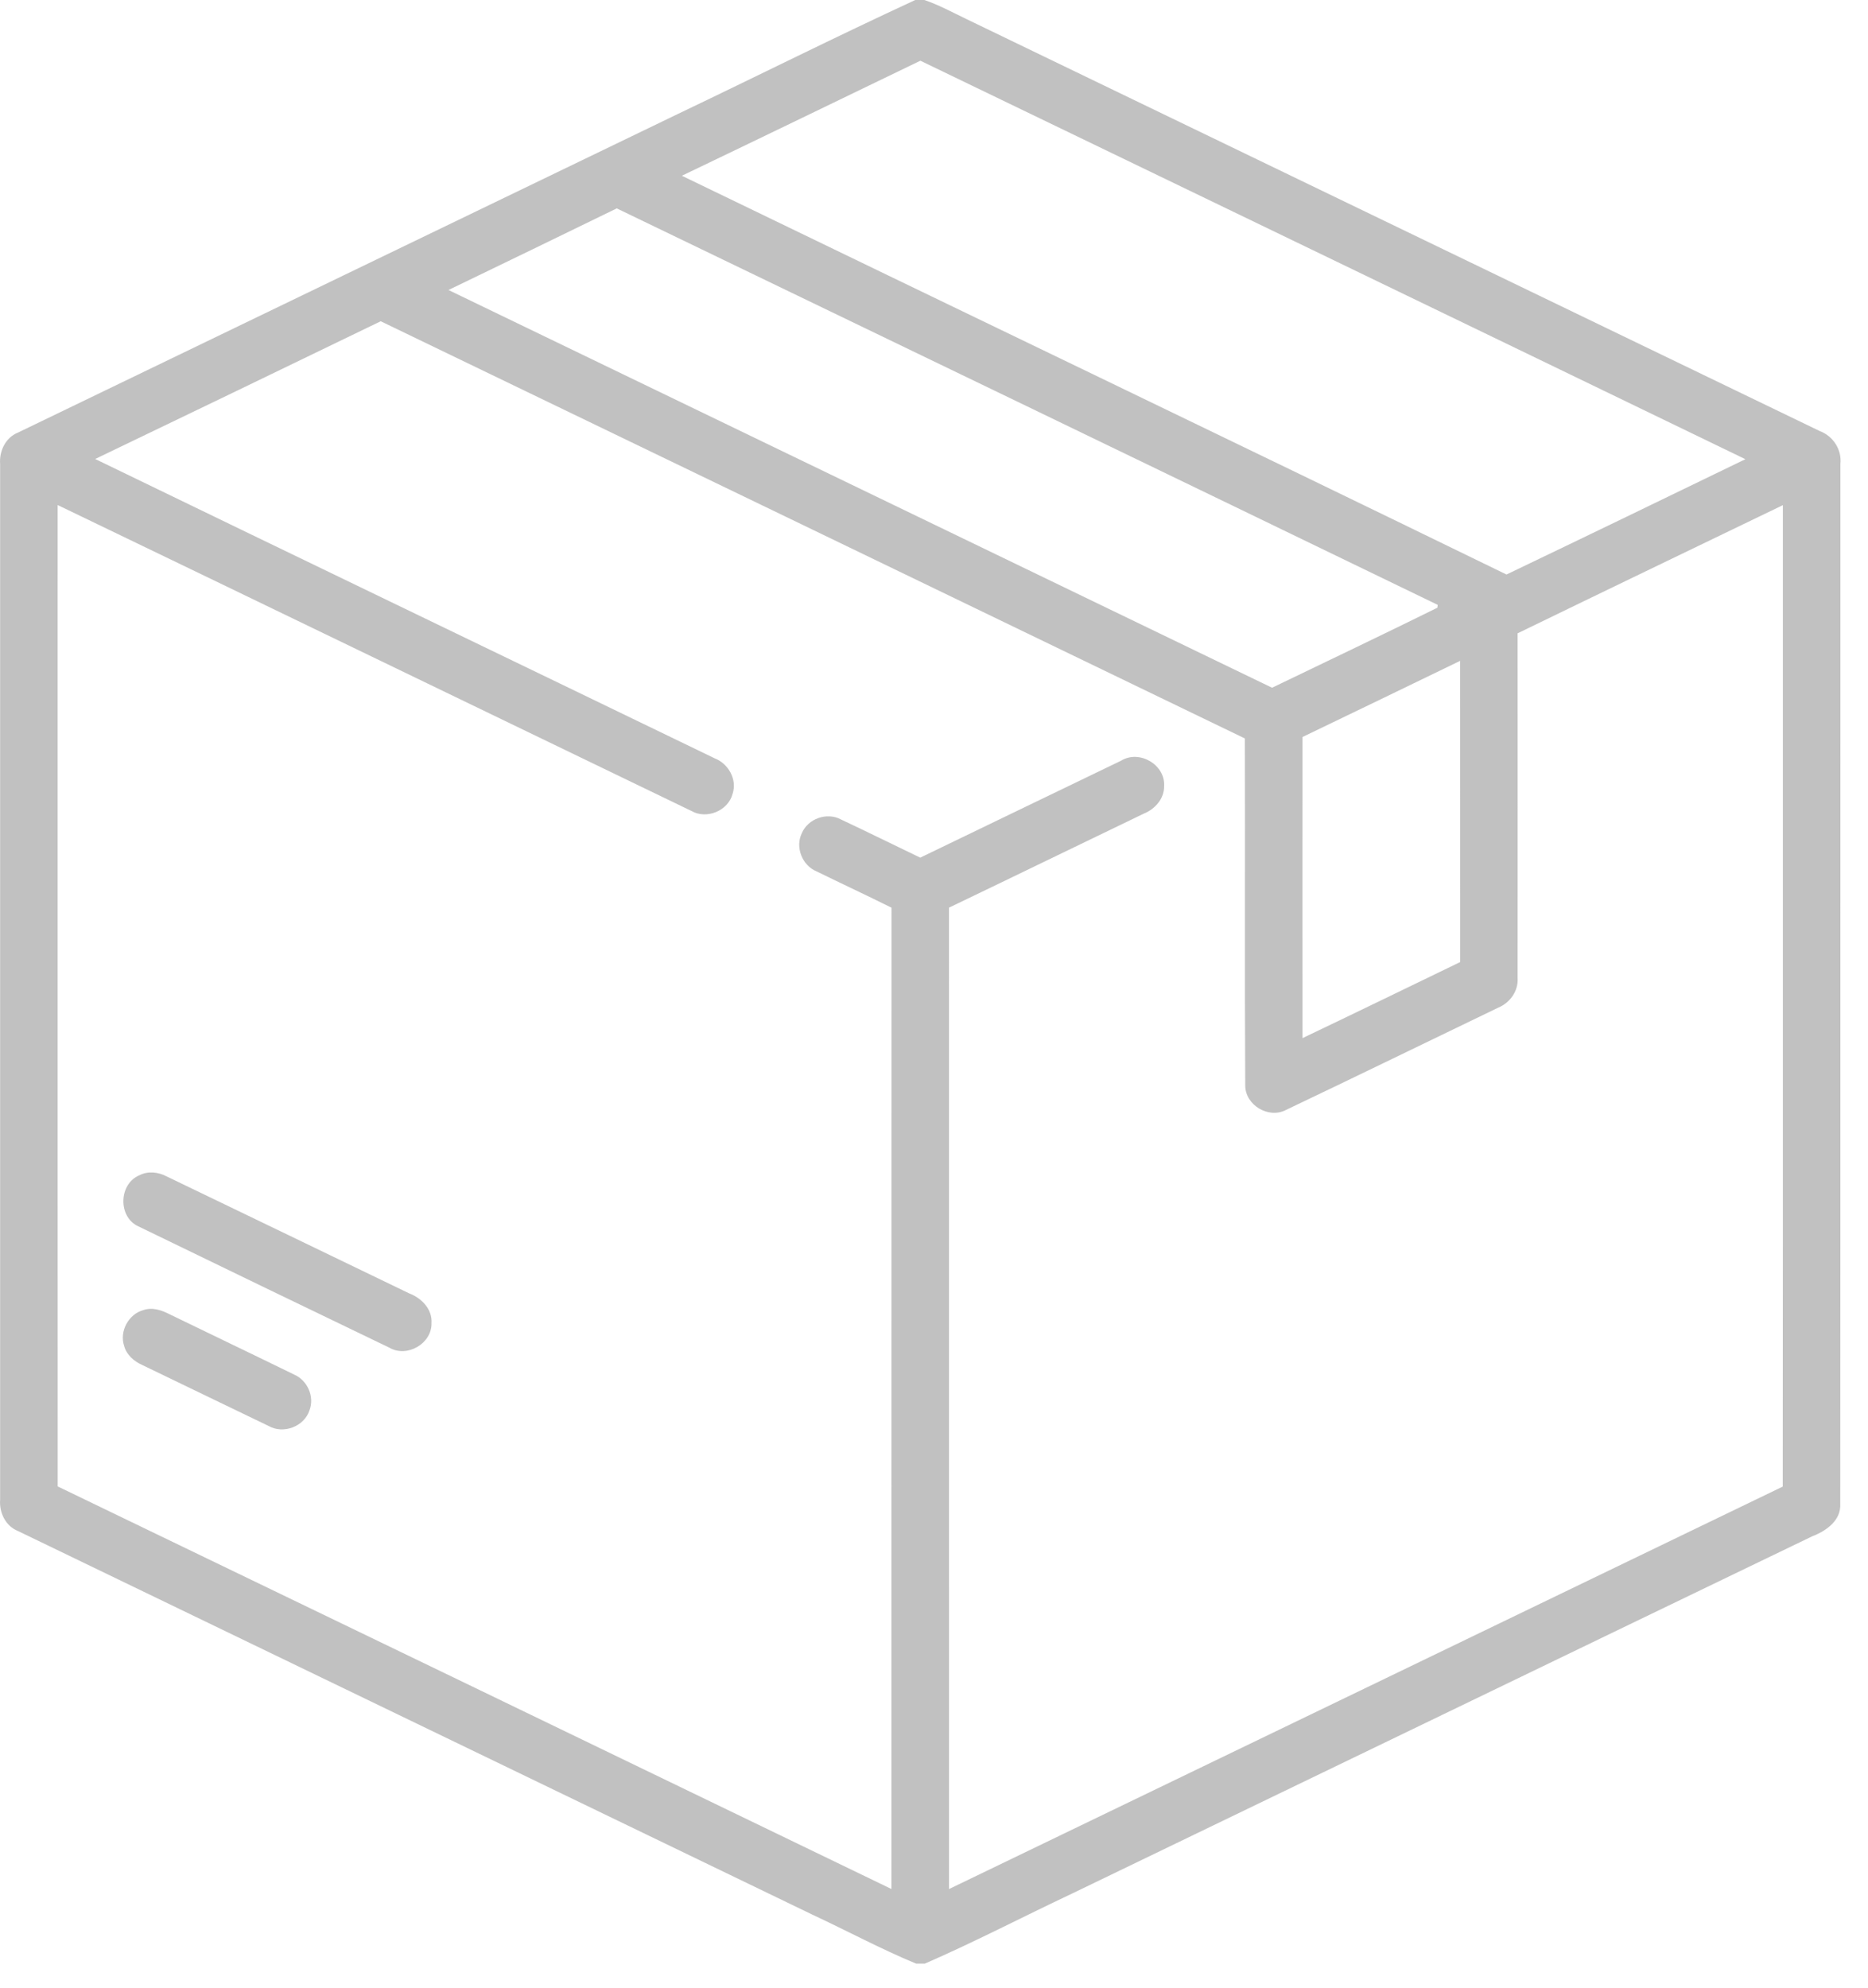 <svg width="47" height="50" viewBox="0 0 47 50" fill="none" xmlns="http://www.w3.org/2000/svg">
<path d="M23.03 0H23.258C23.625 0.125 23.966 0.312 24.315 0.479C31.474 3.933 38.631 7.39 45.79 10.845C46.124 10.971 46.343 11.31 46.306 11.669C46.302 20.386 46.309 29.106 46.302 37.823C46.327 38.248 45.948 38.51 45.598 38.645C39.39 41.636 33.186 44.638 26.979 47.63C25.74 48.214 24.525 48.849 23.27 49.395H23.049C22.158 49.025 21.306 48.566 20.432 48.159C13.772 44.943 7.111 41.729 0.451 38.512C0.141 38.388 -0.022 38.05 0.003 37.727C0.003 29.042 0.003 20.356 0.003 11.672C-0.022 11.348 0.138 11.009 0.449 10.883C5.981 8.212 11.513 5.542 17.045 2.872C19.042 1.919 21.022 0.927 23.03 0ZM17.156 4.421C24.07 7.769 30.998 11.087 37.904 14.452C39.911 13.491 41.913 12.522 43.915 11.551C36.998 8.204 30.077 4.867 23.157 1.527C21.157 2.493 19.159 3.462 17.156 4.421ZM11.284 7.295C18.191 10.63 25.1 13.963 32.006 17.3C33.395 16.631 34.785 15.969 36.166 15.287C36.168 15.269 36.171 15.233 36.173 15.215C29.292 11.884 22.405 8.562 15.518 5.242C14.108 5.929 12.697 6.614 11.284 7.295ZM2.395 11.546C7.587 14.062 12.786 16.562 17.978 19.074C18.324 19.206 18.552 19.603 18.433 19.967C18.322 20.397 17.776 20.62 17.393 20.398C12.078 17.835 6.767 15.263 1.451 12.704C1.45 20.933 1.449 29.163 1.452 37.391C8.445 40.764 15.439 44.139 22.429 47.518C22.431 39.29 22.428 31.061 22.431 22.833C21.805 22.521 21.17 22.226 20.542 21.918C20.183 21.769 20.002 21.309 20.175 20.958C20.329 20.592 20.808 20.423 21.16 20.614C21.827 20.927 22.488 21.255 23.154 21.574C24.838 20.762 26.522 19.946 28.206 19.136C28.665 18.852 29.323 19.234 29.29 19.777C29.293 20.095 29.058 20.355 28.776 20.468C27.141 21.254 25.512 22.048 23.877 22.832C23.878 31.061 23.876 39.29 23.878 47.519C30.873 44.148 37.862 40.768 44.855 37.395C44.862 29.166 44.855 20.936 44.858 12.707C42.633 13.781 40.406 14.851 38.184 15.931C38.185 18.821 38.186 21.712 38.184 24.602C38.206 24.926 37.993 25.226 37.697 25.347C35.917 26.204 34.142 27.07 32.359 27.919C31.921 28.152 31.329 27.8 31.331 27.303C31.314 24.395 31.331 21.486 31.322 18.576C24.075 15.076 16.828 11.576 9.579 8.081C7.186 9.24 4.792 10.395 2.395 11.546ZM32.772 18.539C32.77 21.064 32.77 23.588 32.772 26.114C34.097 25.482 35.417 24.84 36.738 24.201C36.737 21.675 36.739 19.149 36.737 16.624C35.417 17.266 34.094 17.902 32.772 18.539Z" fill="#C1C1C1"/>
<path d="M3.513 29.561C3.726 29.453 3.979 29.482 4.186 29.589C6.223 30.569 8.26 31.553 10.296 32.535C10.605 32.653 10.88 32.93 10.857 33.283C10.869 33.798 10.244 34.158 9.801 33.903C7.696 32.889 5.591 31.875 3.49 30.853C2.962 30.621 2.982 29.778 3.513 29.561Z" fill="#C1C1C1"/>
<path d="M3.609 32.955C3.835 32.876 4.069 32.959 4.271 33.062C5.311 33.569 6.357 34.066 7.396 34.575C7.735 34.719 7.921 35.134 7.785 35.481C7.651 35.887 7.128 36.081 6.758 35.87C5.696 35.361 4.637 34.845 3.576 34.335C3.371 34.244 3.186 34.083 3.125 33.861C2.998 33.491 3.234 33.055 3.609 32.955Z" fill="#C1C1C1"/>
</svg>
